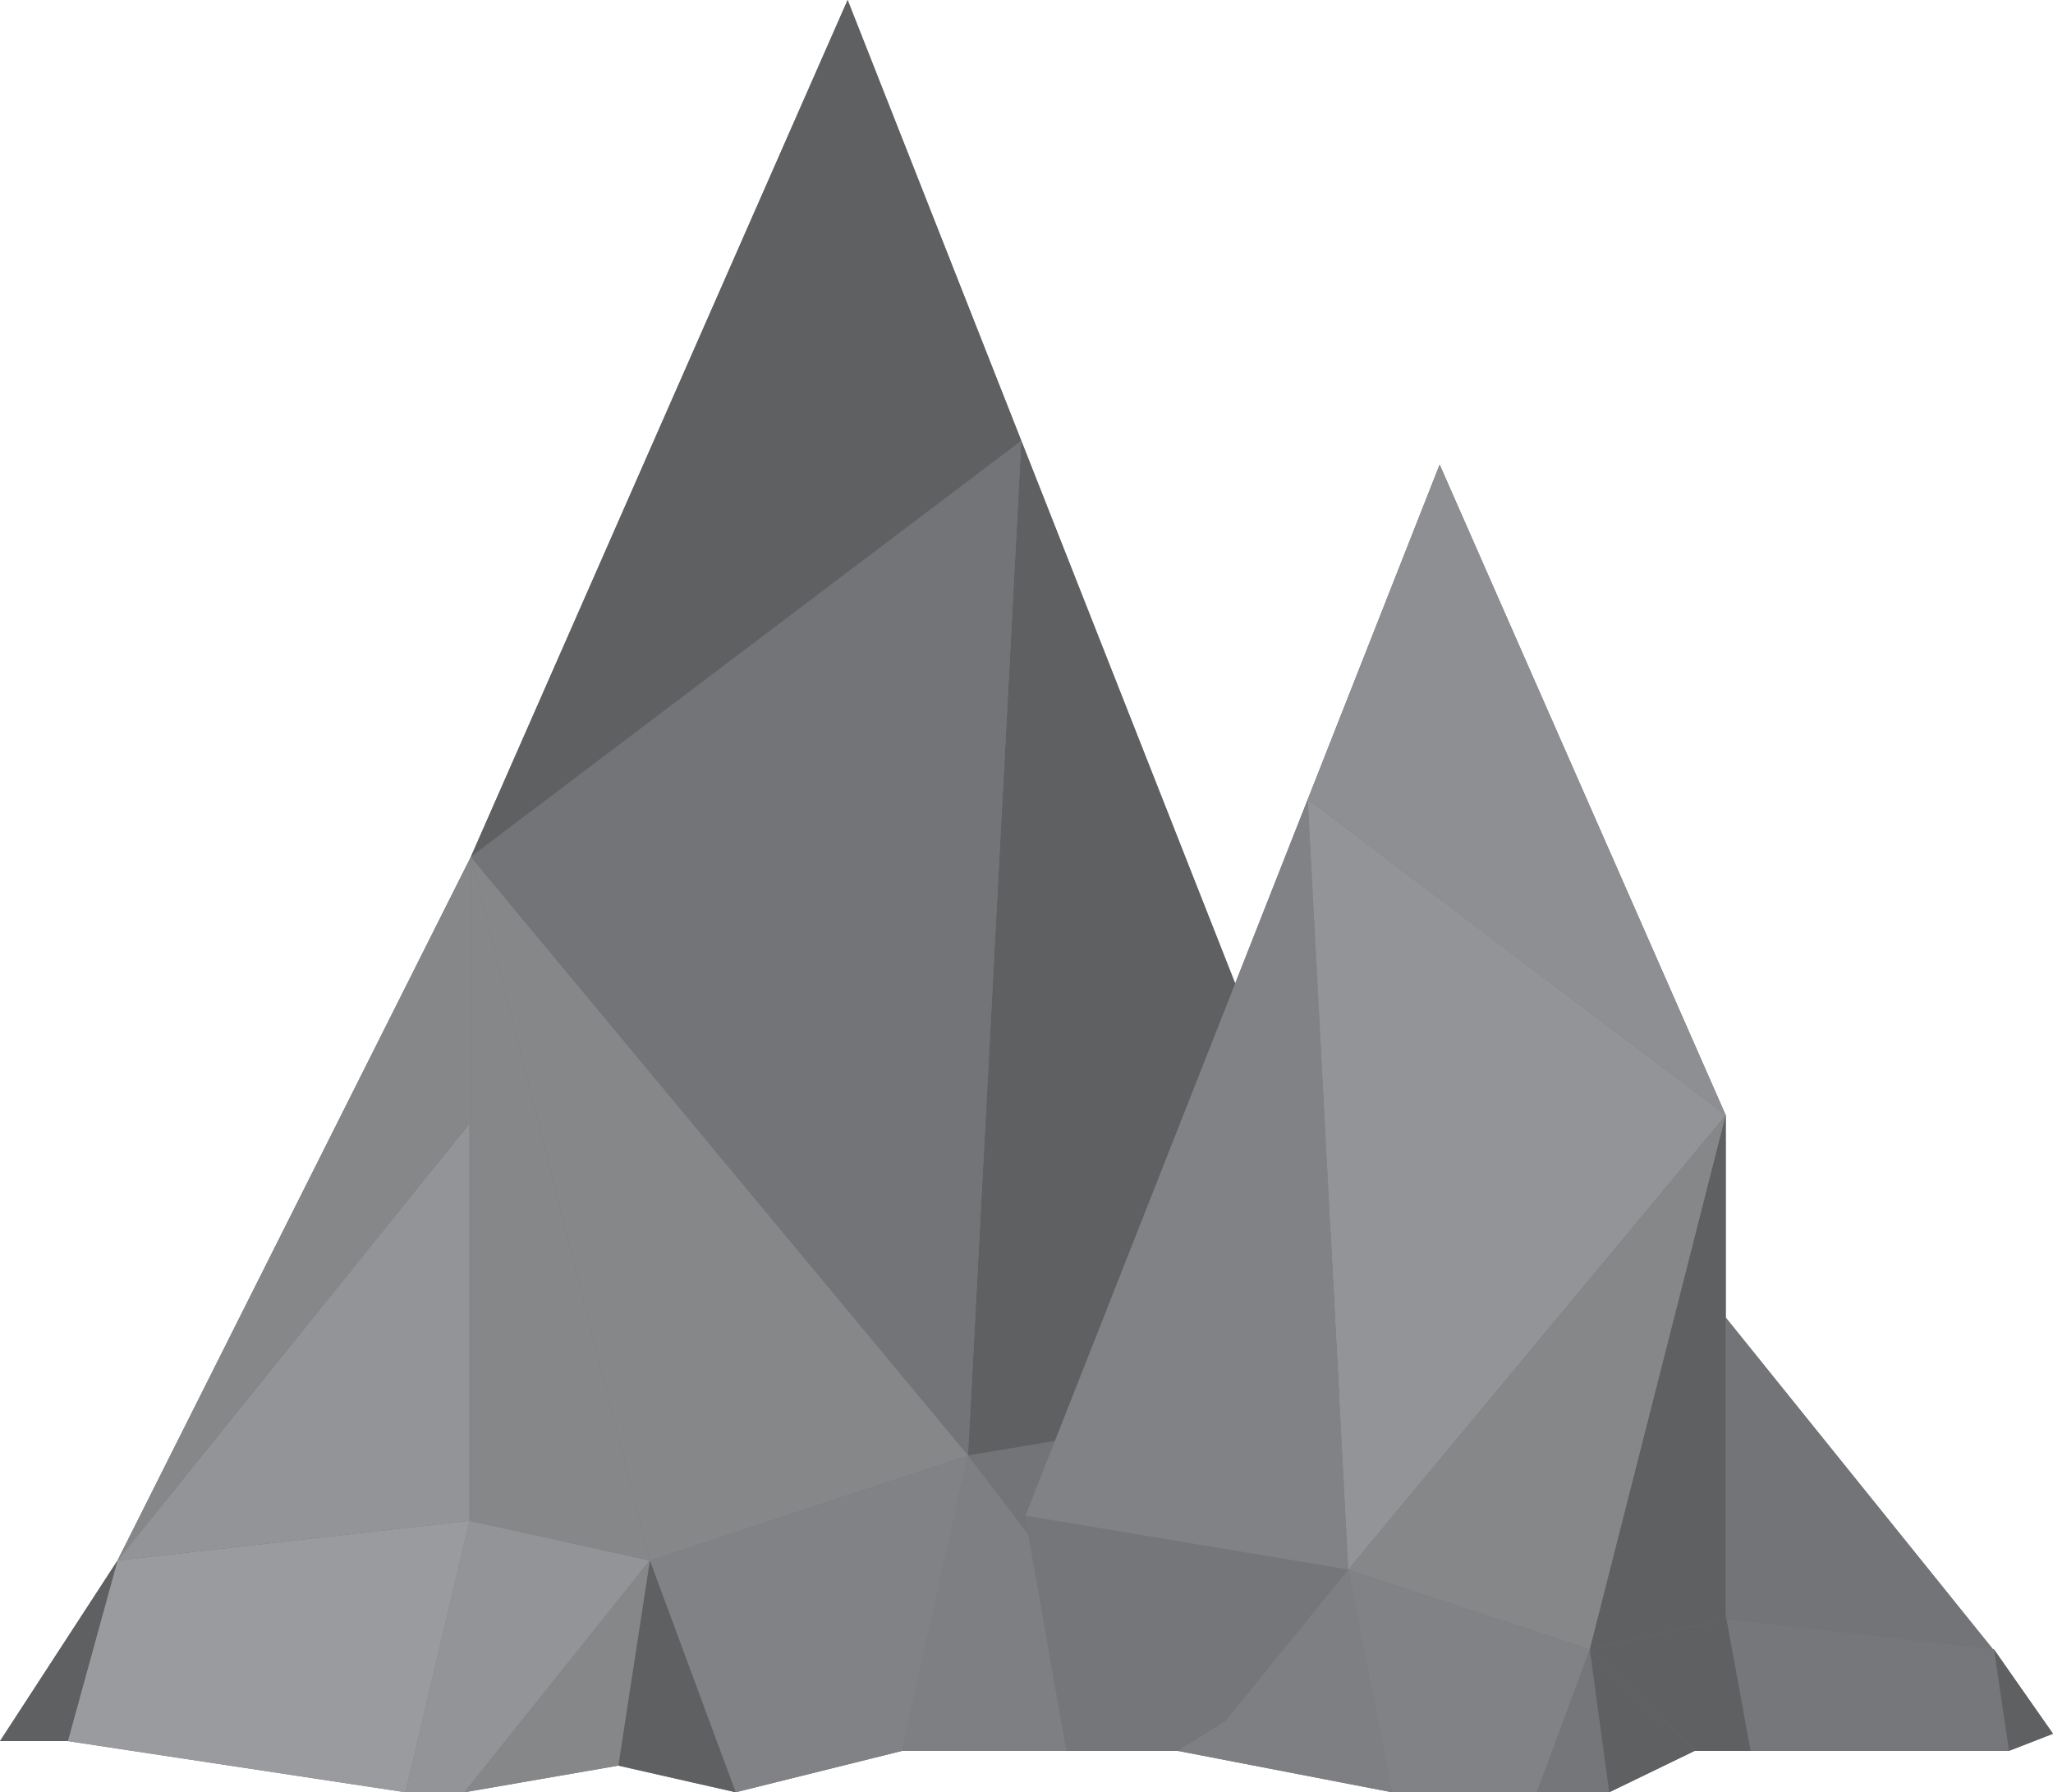 <?xml version="1.0" encoding="utf-8"?>
<!-- Generator: Adobe Illustrator 16.0.0, SVG Export Plug-In . SVG Version: 6.00 Build 0)  -->
<!DOCTYPE svg PUBLIC "-//W3C//DTD SVG 1.1//EN" "http://www.w3.org/Graphics/SVG/1.1/DTD/svg11.dtd">
<svg version="1.1" id="Layer_1" xmlns="http://www.w3.org/2000/svg" xmlns:xlink="http://www.w3.org/1999/xlink" x="0px" y="0px"
	 width="558.668px" height="487.673px" viewBox="0 0 558.668 487.673" enable-background="new 0 0 558.668 487.673"
	 xml:space="preserve">
<path fill="#737477" d="M542.589,448.78l-0.268-0.03l-11.502-14.274l-0.055-0.064v-0.012l-61.146-75.886v-55.059l-77.855-177.036
	l-35.889,91.066l-19.751,50.113L277.931,119.95L230.657,0l-102.55,233.187v-0.001L31.985,424.598l-0.001,0.006L0,473.755h18.458
	l91.877,13.92h16.057l41.867-7.253l31.931,7.253l45.272-11.253h44.712h30.353l58.248,11.253h39.445h19.69l23.237-11.253h15.268
	h70.25l12.003-4.667L542.589,448.78z"/>
<g>
	<g>
		<polygon fill="#7D7F82" points="290.174,476.422 245.462,476.422 263.401,396.012 279.782,417.422 320.526,476.422 		"/>
		<polygon fill="#737477" points="379.132,376.711 372.72,420.071 371.465,428.583 369.626,440.995 362.728,476.422 
			333.556,476.422 320.526,476.422 279.782,417.422 263.401,396.012 287.071,392.066 364.383,379.178 		"/>
		<polygon fill="#5F6062" points="263.407,396.018 379.128,376.713 277.931,119.95 		"/>
		<polygon fill="#5F6062" points="128.107,233.188 277.931,119.95 230.657,0 		"/>
		<polygon fill="#737477" points="128.107,233.188 263.407,396.018 277.931,119.95 		"/>
		<polygon fill="#808285" points="263.401,396.012 245.462,476.422 200.189,487.675 176.833,424.604 		"/>
		<polygon fill="#5F6062" points="200.189,487.675 168.259,480.422 176.833,424.604 		"/>
		<polygon fill="#929497" points="176.833,424.604 126.392,487.675 110.335,487.675 127.786,413.801 176.822,424.604 		"/>
		<polygon fill="#858789" points="176.833,424.604 168.259,480.422 126.392,487.675 		"/>
		<polygon fill="#858789" points="128.107,233.188 176.829,424.602 263.407,396.018 		"/>
		<polygon fill="#858789" points="176.827,424.598 127.781,413.805 128.107,411.51 128.107,233.186 		"/>
		<polygon fill="#999B9E" points="127.786,413.801 110.335,487.675 18.458,473.755 31.984,424.604 		"/>
		<polygon fill="#929497" points="127.781,305.715 127.781,413.805 31.985,424.598 		"/>
		<polygon fill="#7D7F82" points="378.774,487.675 320.526,476.422 328.213,464.505 366.901,427.079 369.626,440.995 
			369.93,442.554 369.94,442.606 369.951,442.649 		"/>
		<polygon fill="#757679" points="366.901,427.079 333.556,468.228 320.526,476.422 290.174,476.422 279.782,417.422 
			279.048,412.417 		"/>
		<polygon fill="#808285" points="366.899,427.077 279.044,412.42 355.874,217.485 		"/>
		<polygon fill="#8D8F92" points="469.618,303.455 355.874,217.485 391.763,126.419 		"/>
		<polygon fill="#929497" points="469.618,303.455 366.899,427.077 355.874,217.485 		"/>
		<polygon fill="#808285" points="432.622,448.78 418.22,487.675 378.774,487.675 369.951,442.649 369.94,442.606 369.93,442.554 
			369.626,440.995 366.901,427.079 371.465,428.583 399.255,437.763 399.329,437.794 399.341,437.794 		"/>
		<polygon fill="#757679" points="437.91,487.675 418.22,487.675 432.622,448.78 		"/>
		<polygon fill="#5F6062" points="476.415,476.422 461.147,476.422 432.634,448.78 469.862,440.585 		"/>
		<polygon fill="#5F6062" points="461.147,476.422 437.91,487.675 432.622,448.78 		"/>
		<polygon fill="#858789" points="469.618,303.455 432.629,448.776 366.899,427.077 		"/>
		<polygon fill="#5F6062" points="469.864,440.581 432.629,448.776 469.618,303.455 469.618,438.839 		"/>
		<polygon fill="#5F6062" points="558.668,471.755 546.665,476.422 542.589,448.78 		"/>
		<polygon fill="#76777A" points="546.665,476.422 476.415,476.422 469.862,440.585 542.589,448.78 		"/>
		<polygon fill="#737477" points="542.346,448.78 469.618,440.585 469.618,358.514 530.765,434.399 530.765,434.411 
			530.819,434.476 		"/>
		<polygon fill="#858789" points="128.107,233.186 128.107,411.51 127.781,413.805 127.781,305.715 31.985,424.598 		"/>
		<polygon fill="#5F6062" points="31.984,424.604 18.458,473.755 0,473.755 		"/>
	</g>
</g>
</svg>
